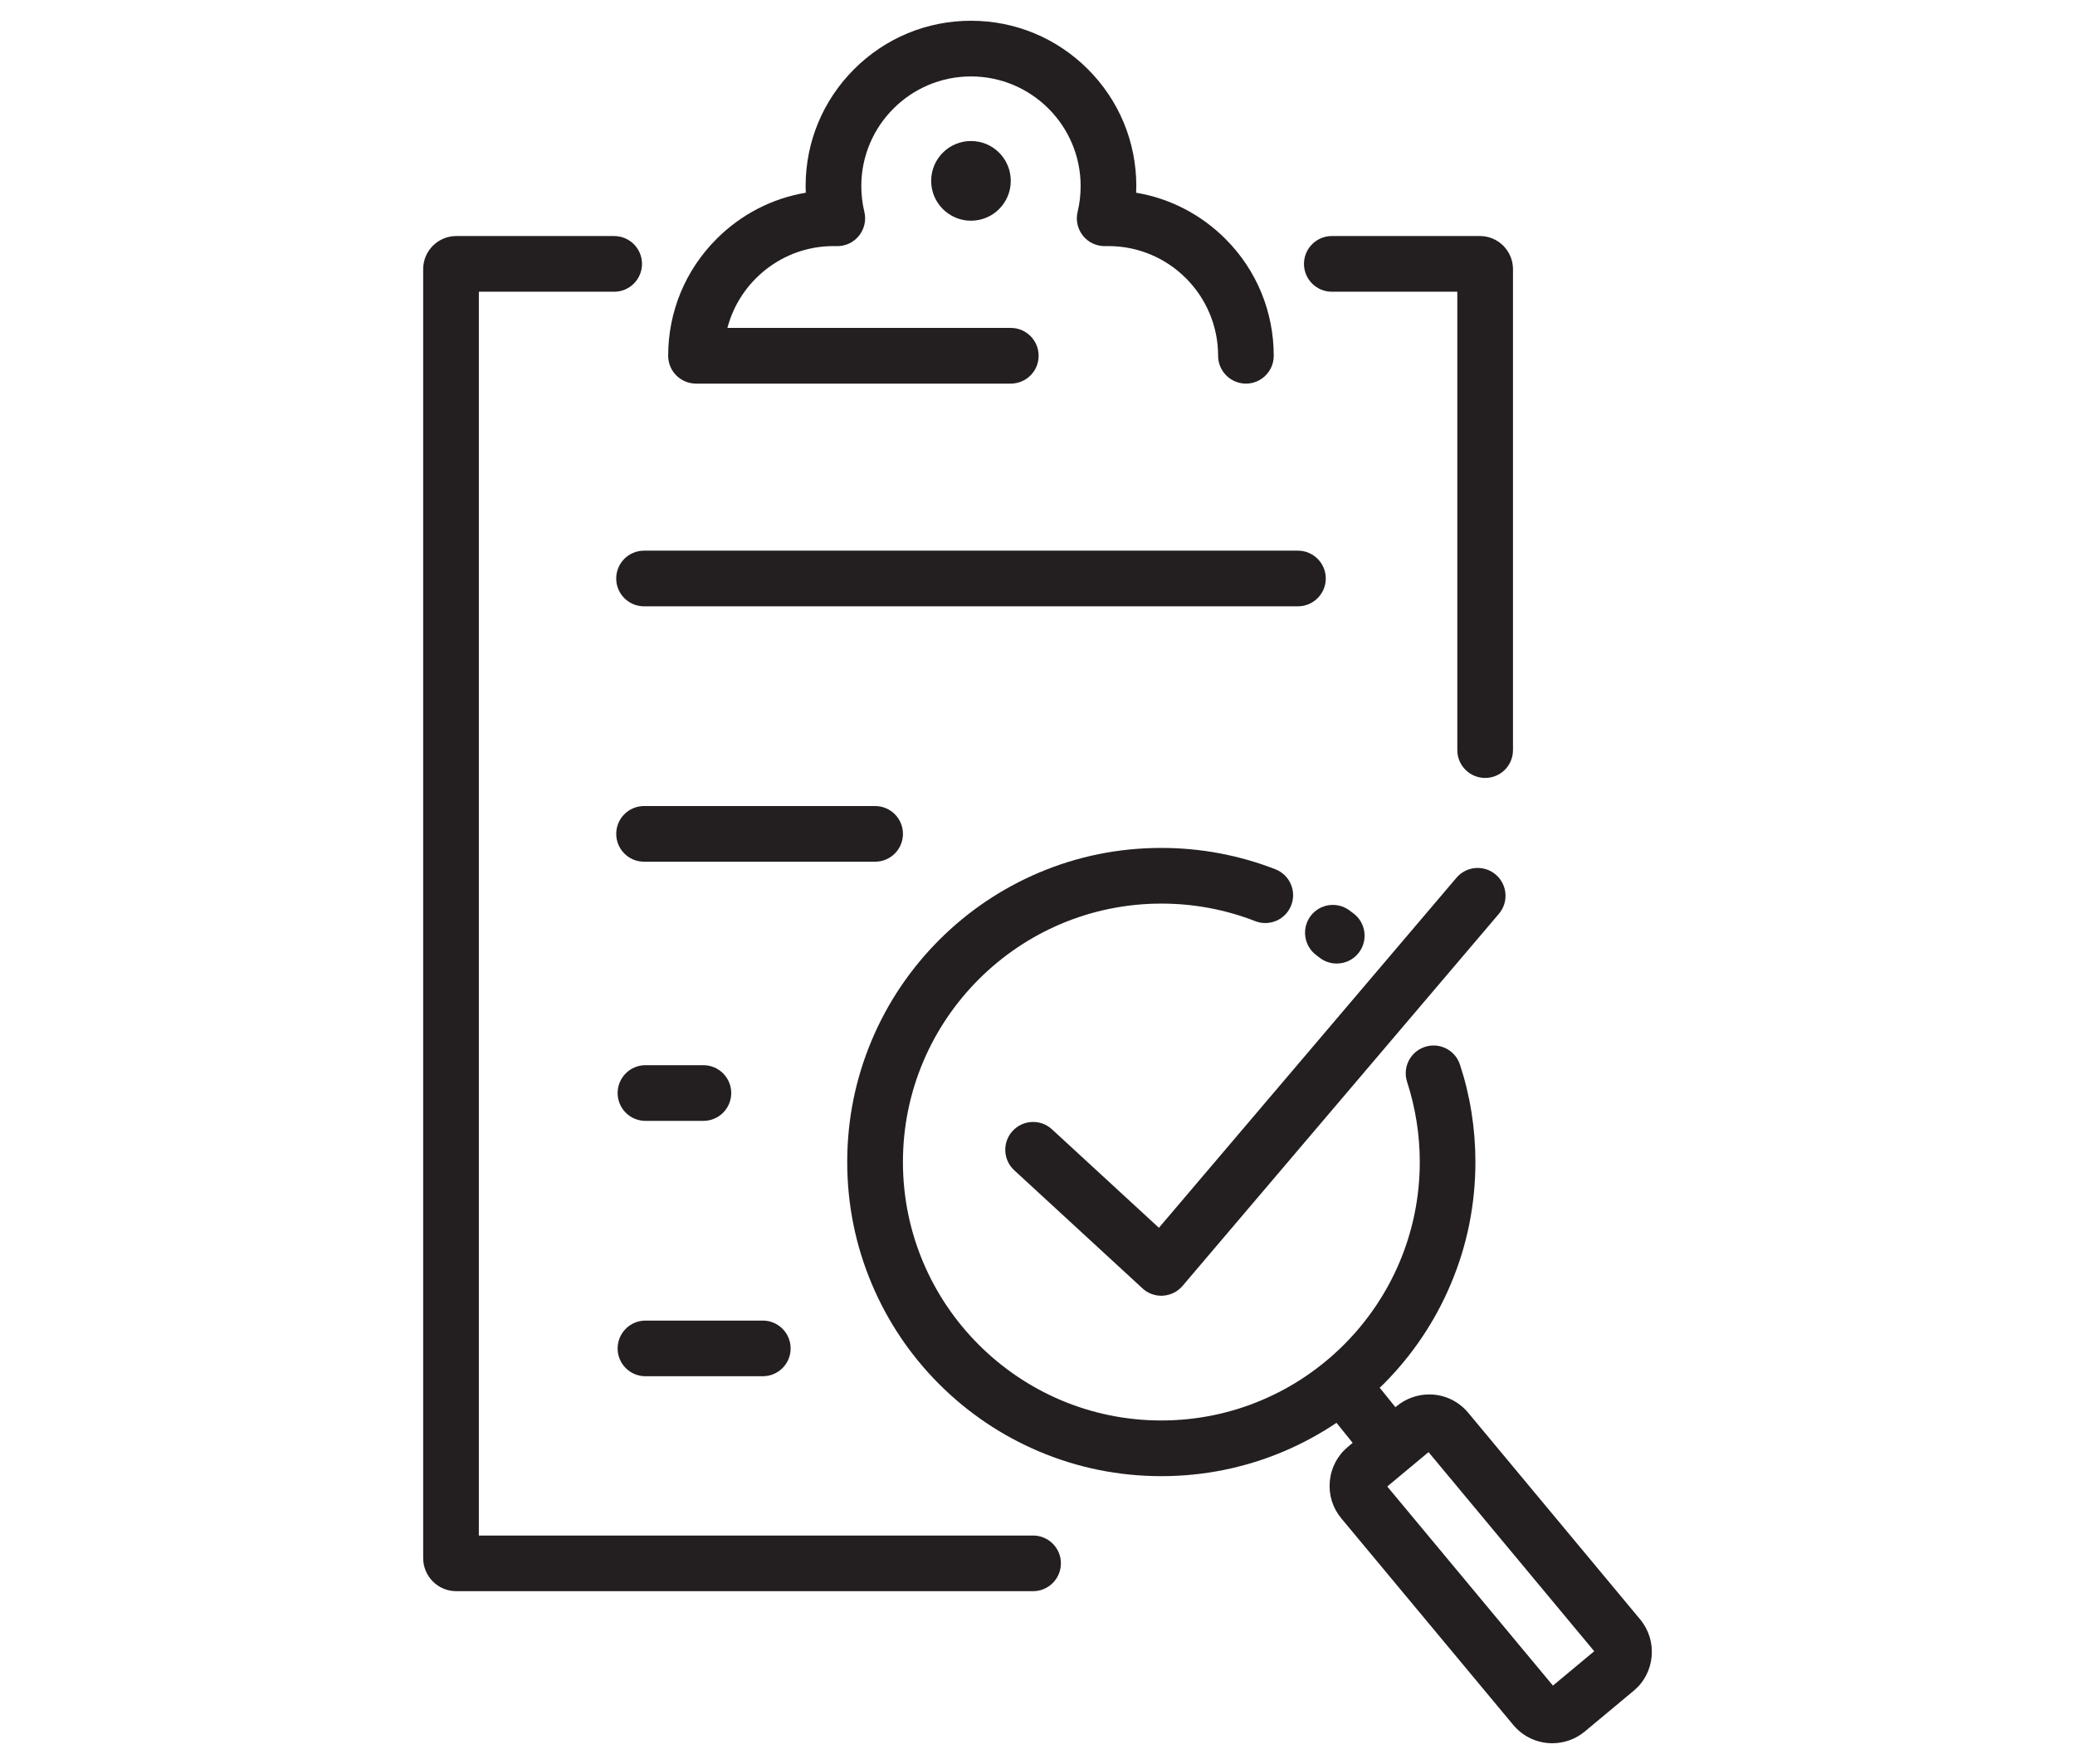 <?xml version="1.0" encoding="utf-8"?>
<!-- Generator: Adobe Illustrator 14.0.0, SVG Export Plug-In . SVG Version: 6.00 Build 43363)  -->
<!DOCTYPE svg PUBLIC "-//W3C//DTD SVG 1.1//EN" "http://www.w3.org/Graphics/SVG/1.1/DTD/svg11.dtd">
<svg version="1.1" id="Layer_1" xmlns="http://www.w3.org/2000/svg" xmlns:xlink="http://www.w3.org/1999/xlink" x="0px" y="0px"
	 width="100px" height="85px" viewBox="0 0 100 85" enable-background="new 0 0 100 85" xml:space="preserve">
<path fill="#231F20" d="M50.697,54.417c-0.545-0.503-1.395-0.466-1.896,0.079c-0.503,0.543-0.466,1.395,0.08,1.896l6.179,5.69
	c0.247,0.229,0.574,0.355,0.906,0.355c0.029,0,0.055,0,0.085-0.004c0.363-0.023,0.703-0.191,0.939-0.47l15.246-17.93
	c0.48-0.565,0.41-1.412-0.152-1.891c-0.564-0.479-1.412-0.411-1.893,0.153l-14.34,16.867L50.697,54.417z"/>
<path fill="#231F20" d="M63.6,46.151c0.244,0.188,0.533,0.278,0.822,0.278c0.398,0,0.795-0.176,1.061-0.52
	c0.451-0.584,0.349-1.428-0.24-1.883c-0.066-0.05-0.133-0.104-0.203-0.153c-0.593-0.445-1.431-0.327-1.879,0.266
	c-0.443,0.595-0.322,1.435,0.266,1.879C63.485,46.063,63.545,46.105,63.6,46.151"/>
<path fill="#231F20" d="M74.84,81.222l-7.984-9.594l1.989-1.656l7.985,9.594L74.84,81.222z M79.043,78.031l-8.285-9.955
	c-0.467-0.562-1.15-0.884-1.879-0.884c-0.574,0-1.129,0.202-1.569,0.565l-0.06,0.05l-0.758-0.939
	c0.06-0.056,0.119-0.114,0.182-0.172c1.387-1.389,2.479-3.01,3.24-4.813c0.791-1.864,1.19-3.848,1.19-5.891
	c0-1.602-0.247-3.18-0.743-4.688c-0.229-0.704-0.984-1.089-1.687-0.86c-0.706,0.229-1.091,0.985-0.862,1.688
	c0.403,1.243,0.611,2.542,0.611,3.861c0,6.865-5.589,12.454-12.454,12.454c-6.868,0-12.454-5.589-12.454-12.454
	c0-6.866,5.586-12.452,12.454-12.452c1.562,0,3.08,0.284,4.523,0.845c0.688,0.269,1.469-0.072,1.734-0.761
	c0.271-0.691-0.07-1.467-0.758-1.737c-1.757-0.683-3.606-1.03-5.5-1.03c-2.046,0-4.028,0.4-5.893,1.189
	c-1.803,0.765-3.421,1.854-4.812,3.245c-1.387,1.389-2.48,3.008-3.242,4.81c-0.79,1.868-1.191,3.847-1.191,5.892
	c0,2.043,0.401,4.026,1.191,5.891c0.762,1.804,1.855,3.425,3.242,4.813c1.391,1.388,3.009,2.479,4.812,3.242
	c1.865,0.789,3.847,1.19,5.893,1.19c2.041,0,4.024-0.401,5.893-1.19c0.895-0.379,1.746-0.84,2.548-1.38l0.78,0.966l-0.229,0.191
	c-0.503,0.418-0.813,1.008-0.873,1.66c-0.06,0.651,0.138,1.287,0.555,1.788l8.286,9.953C73.394,83.678,74.078,84,74.812,84
	c0.569,0,1.124-0.199,1.563-0.565l2.349-1.957c0.507-0.418,0.813-1.006,0.873-1.657C79.656,79.168,79.461,78.534,79.043,78.031"/>
<path fill="#231F20" d="M64.185,14.057h6.047v22.088c0,0.741,0.6,1.341,1.343,1.341c0.74,0,1.34-0.6,1.34-1.341V12.969
	c0-0.88-0.714-1.596-1.595-1.596h-7.135c-0.74,0-1.343,0.602-1.343,1.343C62.842,13.456,63.444,14.057,64.185,14.057"/>
<path fill="#231F20" d="M49.787,73.991h-26.71V14.057h6.523c0.74,0,1.34-0.6,1.34-1.342c0-0.741-0.601-1.341-1.34-1.341h-7.612
	c-0.879,0-1.594,0.716-1.594,1.595v62.109c0,0.881,0.715,1.594,1.594,1.594h27.799c0.742,0,1.341-0.601,1.341-1.343
	C51.128,74.59,50.528,73.991,49.787,73.991"/>
<path fill="#231F20" d="M29.697,27.875c0,0.741,0.599,1.341,1.34,1.341H62.55c0.739,0,1.343-0.6,1.343-1.341
	s-0.604-1.341-1.343-1.341H31.038C30.296,26.534,29.697,27.134,29.697,27.875"/>
<path fill="#231F20" d="M43.516,40.181c0-0.741-0.601-1.341-1.341-1.341H31.038c-0.741,0-1.34,0.6-1.34,1.341
	s0.599,1.341,1.34,1.341h11.137C42.915,41.522,43.516,40.922,43.516,40.181"/>
<path fill="#231F20" d="M31.106,54.01h2.794c0.741,0,1.34-0.599,1.34-1.341c0-0.739-0.599-1.342-1.34-1.342h-2.794
	c-0.742,0-1.341,0.603-1.341,1.342C29.765,53.411,30.364,54.01,31.106,54.01"/>
<path fill="#231F20" d="M31.106,66.315h5.657c0.741,0,1.34-0.599,1.34-1.338c0-0.742-0.599-1.343-1.34-1.343h-5.657
	c-0.742,0-1.341,0.601-1.341,1.343C29.765,65.717,30.364,66.315,31.106,66.315"/>
<path fill="#231F20" d="M33.542,18.484h15.172c0.74,0,1.341-0.601,1.341-1.341c0-0.741-0.601-1.342-1.341-1.342H35.056
	c0.596-2.266,2.662-3.943,5.112-3.943c0.046,0,0.095,0.002,0.146,0.002c0.42,0.013,0.817-0.173,1.08-0.497
	c0.261-0.324,0.361-0.752,0.261-1.157c-0.096-0.403-0.146-0.82-0.146-1.239c0-2.915,2.371-5.284,5.284-5.284
	c2.915,0,5.286,2.369,5.286,5.284c0,0.418-0.048,0.836-0.145,1.239c-0.1,0.405,0,0.833,0.259,1.157
	c0.263,0.324,0.663,0.508,1.081,0.497c0.052,0,0.1-0.002,0.145-0.002c2.914,0,5.285,2.371,5.285,5.286
	c0,0.74,0.603,1.341,1.343,1.341c0.739,0,1.338-0.601,1.338-1.341c0-2.128-0.824-4.128-2.329-5.634
	c-1.188-1.185-2.679-1.951-4.303-2.224c0.004-0.105,0.009-0.211,0.009-0.318c0-2.129-0.829-4.128-2.334-5.634
	C50.925,1.831,48.921,1,46.792,1c-2.126,0-4.127,0.831-5.631,2.334c-1.505,1.506-2.336,3.505-2.336,5.634
	c0,0.106,0.004,0.212,0.008,0.318c-1.62,0.272-3.113,1.039-4.298,2.224c-1.506,1.506-2.334,3.506-2.334,5.634
	C32.201,17.884,32.802,18.484,33.542,18.484"/>
<path fill="#231F20" d="M44.875,8.714c0,1.061,0.86,1.921,1.919,1.921c1.062,0,1.918-0.86,1.918-1.921
	c0-1.059-0.856-1.919-1.918-1.919C45.735,6.794,44.875,7.655,44.875,8.714"/>
</svg>
